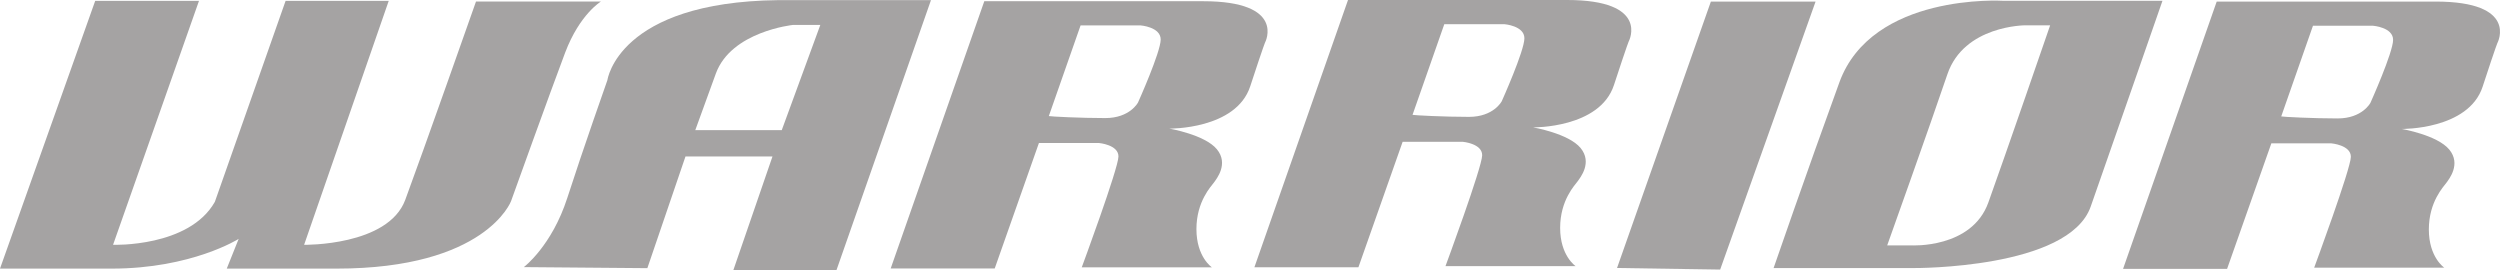 <?xml version="1.0" encoding="UTF-8" standalone="no"?>
<!-- Created with Inkscape (http://www.inkscape.org/) -->

<svg
   xmlns:dc="http://purl.org/dc/elements/1.1/"
   xmlns:cc="http://creativecommons.org/ns#"
   xmlns:rdf="http://www.w3.org/1999/02/22-rdf-syntax-ns#"
   xmlns:svg="http://www.w3.org/2000/svg"
   xmlns="http://www.w3.org/2000/svg"
   xmlns:sodipodi="http://sodipodi.sourceforge.net/DTD/sodipodi-0.dtd"
   xmlns:inkscape="http://www.inkscape.org/namespaces/inkscape"
   id="svg2"
   version="1.1"
   inkscape:version="0.91 r13725"
   xml:space="preserve"
   width="356.9"
   height="38.589"
   viewBox="0 0 356.9 38.589"
   sodipodi:docname="Warrior_gray.svg"><defs
     id="defs6"><clipPath
       clipPathUnits="userSpaceOnUse"
       id="clipPath16"><path
         d="m 0,0 311.811,0 0,62.362 L 0,62.362 0,0 Z"
         id="path18"
         inkscape:connector-curvature="0" /></clipPath><clipPath
       id="clipPath3412"
       clipPathUnits="userSpaceOnUse"><path
         inkscape:connector-curvature="0"
         id="path3414"
         d="m 185.873,42.952 43.058,0 33.568,11.596 6.878,16.661 -83.504,-28.257 z" /></clipPath><clipPath
       id="clipPath3440"
       clipPathUnits="userSpaceOnUse"><path
         inkscape:connector-curvature="0"
         id="path3442"
         d="m 127.634,42.757 42.82,0.195 30.958,10.719 -2.491,13.738 -71.287,-24.652 z" /></clipPath><clipPath
       id="clipPath3460"
       clipPathUnits="userSpaceOnUse"><path
         inkscape:connector-curvature="0"
         id="path3462"
         d="m 138.309,66.824 5.101,-11.205 -1.423,-0.779 -23.723,4.969 -48.513,-17.149 45.073,0.195 83.029,29.621 -2.609,14.03 -56.935,-19.682 z" /></clipPath><clipPath
       id="clipPath3480"
       clipPathUnits="userSpaceOnUse"><path
         inkscape:connector-curvature="0"
         id="path3482"
         d="m 171.402,87.578 -7.116,8.38 -34.636,-11.79 6.286,-12.862 58.477,20.073 -2.016,9.353 -20.995,-13.154 z" /></clipPath><clipPath
       id="clipPath3508"
       clipPathUnits="userSpaceOnUse"><path
         inkscape:connector-curvature="0"
         id="path3510"
         d="m 127.516,88.747 13.047,4.677 -19.69,8.282 6.643,-12.959 z" /></clipPath><clipPath
       id="clipPath3560"
       clipPathUnits="userSpaceOnUse"><path
         inkscape:connector-curvature="0"
         id="path3562"
         d="m 67.734,62.244 3.202,-4.775 -41.87,-14.615 27.162,0.098 52.191,18.805 -25.74,5.748 -14.945,-5.261 z" /></clipPath><clipPath
       id="clipPath3574"
       clipPathUnits="userSpaceOnUse"><path
         inkscape:connector-curvature="0"
         id="path3576"
         d="m 0,0 311.811,0 0,136.063 L 0,136.063 0,0 Z" /></clipPath><clipPath
       id="clipPath3748"
       clipPathUnits="userSpaceOnUse"><path
         inkscape:connector-curvature="0"
         id="path3750"
         d="m 0,0 311.811,0 0,204.094 L 0,204.094 0,0 Z" /></clipPath><clipPath
       id="clipPath3766"
       clipPathUnits="userSpaceOnUse"><path
         inkscape:connector-curvature="0"
         id="path3768"
         d="m 0,0 311.811,0 0,204.094 L 0,204.094 0,0 Z" /></clipPath><clipPath
       id="clipPath3852"
       clipPathUnits="userSpaceOnUse"><path
         inkscape:connector-curvature="0"
         id="path3854"
         d="m 0,0 311.811,0 0,62.362 L 0,62.362 0,0 Z" /></clipPath><clipPath
       id="clipPath3881"
       clipPathUnits="userSpaceOnUse"><path
         inkscape:connector-curvature="0"
         id="path3883"
         d="m 0,0 311.811,0 0,130.394 L 0,130.394 0,0 Z" /></clipPath><clipPath
       id="clipPath3930"
       clipPathUnits="userSpaceOnUse"><path
         inkscape:connector-curvature="0"
         id="path3932"
         d="m 0,0 311.811,0 0,62.362 L 0,62.362 0,0 Z" /></clipPath><clipPath
       id="clipPath3991"
       clipPathUnits="userSpaceOnUse"><path
         inkscape:connector-curvature="0"
         id="path3993"
         d="m 0,0 311.811,0 0,62.362 L 0,62.362 0,0 Z" /></clipPath></defs><sodipodi:namedview
     pagecolor="#ffffff"
     bordercolor="#666666"
     borderopacity="1"
     objecttolerance="10"
     gridtolerance="10"
     guidetolerance="10"
     inkscape:pageopacity="0"
     inkscape:pageshadow="2"
     inkscape:window-width="2560"
     inkscape:window-height="1377"
     id="namedview4"
     showgrid="false"
     fit-margin-top="0"
     fit-margin-left="0"
     fit-margin-right="0"
     fit-margin-bottom="0"
     inkscape:zoom="0.88515155"
     inkscape:cx="-519.7702"
     inkscape:cy="210.75288"
     inkscape:window-x="2552"
     inkscape:window-y="-8"
     inkscape:window-maximized="1"
     inkscape:current-layer="g10" /><g
     id="g10"
     inkscape:groupmode="layer"
     inkscape:label="Bauer"
     transform="matrix(1.25,0,0,-1.25,-530.503,-134.317)"><g
       transform="translate(411.257,-154.07)"
       inkscape:label="Warrior"
       id="g3981"
       style="fill:#a5a3a3;fill-opacity:1"><g
         transform="translate(197.824,16.009)"
         id="g3983"
         style="fill:#a5a3a3;fill-opacity:1"><path
           inkscape:connector-curvature="0"
           id="path3985"
           style="fill:#a5a3a3;fill-opacity:1;fill-rule:nonzero;stroke:none"
           d="m 0,0 10.715,30.424 11.958,0 L 11.778,-0.18 0,0 Z" /></g><g
         id="g3987"
         style="fill:#a5a3a3;fill-opacity:1"><g
           clip-path="url(#clipPath3991)"
           id="g3989"
           style="fill:#a5a3a3;fill-opacity:1"><g
             transform="translate(24.017,46.515)"
             id="g3995"
             style="fill:#a5a3a3;fill-opacity:1"><path
               inkscape:connector-curvature="0"
               id="path3997"
               style="fill:#a5a3a3;fill-opacity:1;fill-rule:nonzero;stroke:none"
               d="M 0,0 11.853,0 2.04,-27.858 c 0,0 8.681,-0.303 11.626,4.907 L 21.745,0 33.523,0 23.86,-27.858 c 0,0 9.588,-0.153 11.551,5.134 1.964,5.283 8.079,22.648 8.079,22.648 l 14.267,0 c 0,0 -2.414,-1.432 -4.077,-5.813 -1.659,-4.377 -6.188,-16.988 -6.188,-16.988 0,0 -2.873,-7.699 -19.933,-7.699 l -12.533,0 1.36,3.395 c 0,0 -5.359,-3.395 -14.498,-3.395 l -12.759,0 L 0,0 Z" /></g><g
             transform="translate(273.68,33.321)"
             id="g3999"
             style="fill:#a5a3a3;fill-opacity:1"><path
               inkscape:connector-curvature="0"
               id="path4001"
               style="fill:#a5a3a3;fill-opacity:1;fill-rule:nonzero;stroke:none"
               d="m 0,0 c 0.138,-0.049 3.625,-0.231 6.443,-0.231 2.823,0 3.745,1.783 3.745,1.783 0,0 2.588,5.755 2.588,7.193 0,1.439 -2.3,1.611 -2.3,1.611 l -6.851,0 L 0,0 Z m -18.063,-17.409 10.694,30.525 24.998,0 c 9.496,0 7.082,-4.686 7.082,-4.686 0,0 -0.09,-0.083 -1.708,-5.032 -1.62,-4.944 -9.247,-4.83 -9.247,-4.83 0,0 4.062,-0.687 5.437,-2.355 1.375,-1.669 -0.042,-3.388 -0.339,-3.805 -0.293,-0.417 -1.995,-2.136 -1.995,-5.323 0,-3.181 1.762,-4.362 1.762,-4.362 l -14.859,0 c 0,0 4.191,11.32 4.191,12.667 0,1.343 -2.225,1.534 -2.225,1.534 l -6.857,0 -5.054,-14.333 -11.88,0 z" /></g><g
             transform="translate(247.289,43.727)"
             id="g4003"
             style="fill:#a5a3a3;fill-opacity:1"><path
               inkscape:connector-curvature="0"
               id="path4005"
               style="fill:#a5a3a3;fill-opacity:1;fill-rule:nonzero;stroke:none"
               d="m 0,0 -2.815,0 c 0,0 -7.028,0.015 -8.928,-5.611 -1.905,-5.628 -6.868,-19.525 -6.868,-19.525 l 2.765,0 c 0,0 6.884,-0.39 8.786,4.895 C -5.155,-14.957 0,0 0,0 m -31.585,-27.724 c 0,0 3.777,10.946 7.51,21.198 3.729,10.259 18.695,9.325 18.695,9.325 l 18.207,0 c 0,0 -5.692,-16.374 -8.196,-23.505 -2.501,-7.132 -20.169,-7.018 -20.169,-7.018 l -16.047,0 z" /></g><g
             transform="translate(174.468,33.5)"
             id="g4007"
             style="fill:#a5a3a3;fill-opacity:1"><path
               inkscape:connector-curvature="0"
               id="path4009"
               style="fill:#a5a3a3;fill-opacity:1;fill-rule:nonzero;stroke:none"
               d="m 0,0 c 0.138,-0.049 3.628,-0.231 6.447,-0.231 2.822,0 3.741,1.783 3.741,1.783 0,0 2.588,5.755 2.588,7.193 0,1.439 -2.301,1.611 -2.301,1.611 l -6.847,0 L 0,0 Z m -18.06,-17.407 10.691,30.524 24.998,0 c 9.496,0 7.082,-4.688 7.082,-4.688 0,0 -0.088,-0.082 -1.708,-5.029 -1.621,-4.946 -9.244,-4.832 -9.244,-4.832 0,0 4.062,-0.687 5.434,-2.355 1.375,-1.668 -0.042,-3.387 -0.336,-3.804 -0.296,-0.416 -1.998,-2.136 -1.998,-5.322 0,-3.185 1.765,-4.362 1.765,-4.362 l -14.859,0 c 0,0 4.189,11.317 4.189,12.665 0,1.343 -2.226,1.534 -2.226,1.534 l -6.857,0 -5.051,-14.331 -11.88,0 z" /></g><g
             transform="translate(132.929,33.36)"
             id="g4011"
             style="fill:#a5a3a3;fill-opacity:1"><path
               inkscape:connector-curvature="0"
               id="path4013"
               style="fill:#a5a3a3;fill-opacity:1;fill-rule:nonzero;stroke:none"
               d="m 0,0 c 0.138,-0.049 3.628,-0.229 6.447,-0.229 2.822,0 3.741,1.781 3.741,1.781 0,0 2.588,5.755 2.588,7.193 0,1.44 -2.301,1.611 -2.301,1.611 l -6.847,0 L 0,0 Z m -18.06,-17.406 10.691,30.523 24.998,0 c 9.496,0 7.082,-4.687 7.082,-4.687 0,0 -0.088,-0.083 -1.708,-5.03 -1.621,-4.946 -9.244,-4.832 -9.244,-4.832 0,0 4.059,-0.687 5.434,-2.355 1.375,-1.669 -0.042,-3.386 -0.336,-3.805 -0.296,-0.417 -1.998,-2.133 -1.998,-5.32 0,-3.188 1.764,-4.361 1.764,-4.361 l -14.86,0 c 0,0 4.191,11.316 4.191,12.663 0,1.343 -2.226,1.534 -2.226,1.534 l -6.857,0 -5.05,-14.33 -11.881,0 z" /></g><g
             transform="translate(92.552,31.753)"
             id="g4015"
             style="fill:#a5a3a3;fill-opacity:1"><path
               inkscape:connector-curvature="0"
               id="path4017"
               style="fill:#a5a3a3;fill-opacity:1;fill-rule:nonzero;stroke:none"
               d="m 0,0 9.876,0 4.404,12.015 -3.13,0 c 0,0 -7.043,-0.732 -8.804,-5.558 L 0,0 Z m -19.582,-15.643 c 0,0 3.191,2.397 4.97,7.915 1.779,5.523 4.577,13.443 4.577,13.443 0,0 1.213,8.911 19.468,9.132 l 17.485,0 -10.799,-30.855 -11.778,0 4.478,13.005 -9.936,0 -4.356,-12.76 -14.109,0.12 z" /></g></g></g></g></g></svg>